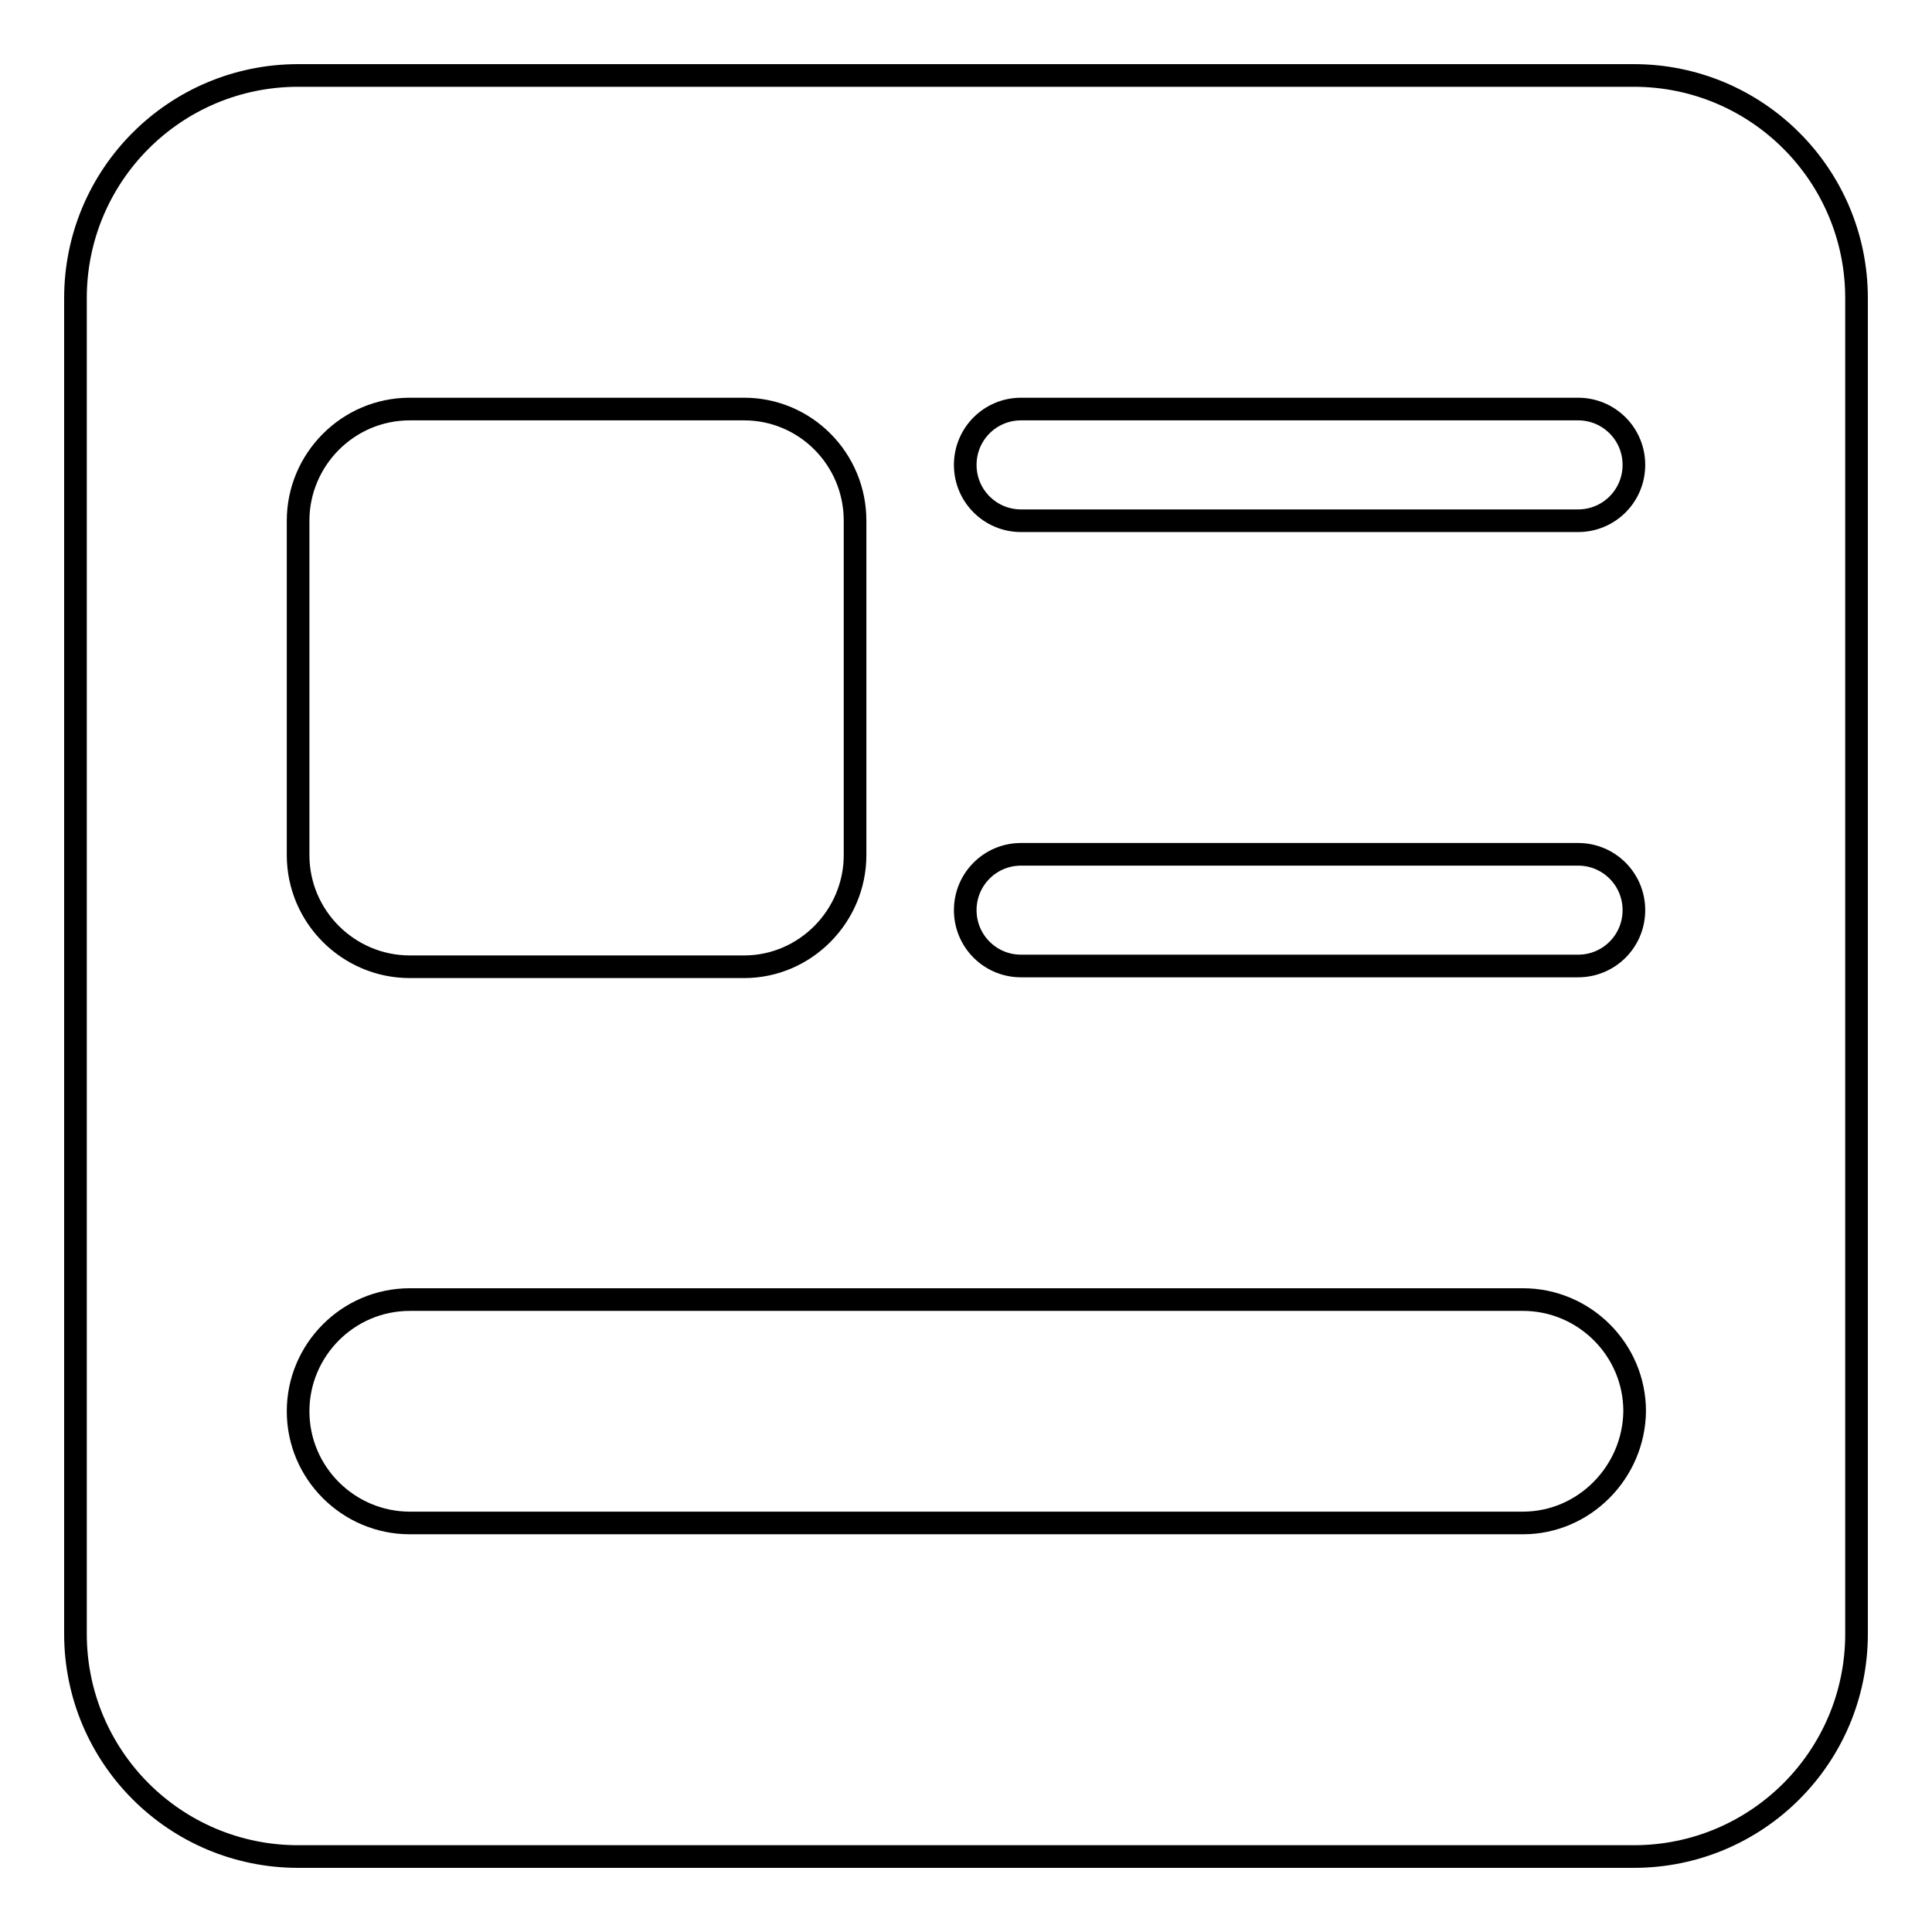 <?xml version="1.0" encoding="utf-8"?>
<!-- Svg Vector Icons : http://www.onlinewebfonts.com/icon -->
<!DOCTYPE svg PUBLIC "-//W3C//DTD SVG 1.1//EN" "http://www.w3.org/Graphics/SVG/1.1/DTD/svg11.dtd">
<svg version="1.1" xmlns="http://www.w3.org/2000/svg" xmlns:xlink="http://www.w3.org/1999/xlink" x="0px" y="0px" viewBox="0 0 256 256" enable-background="new 0 0 256 256" xml:space="preserve">
<g><g><path stroke-width="3" fill-opacity="0" stroke="#000000"  d="M216.5,10h-177C23.2,10,10,23.2,10,39.5v177c0,16.3,13.2,29.5,29.5,29.5h177c16.3,0,29.5-13.2,29.5-29.5v-177C246,23.2,232.8,10,216.5,10z M39.5,69c0-8.1,6.6-14.8,14.8-14.8h44.3c8.1,0,14.7,6.6,14.7,14.8v44.3c0,8.1-6.6,14.8-14.7,14.8H54.3c-8.1,0-14.8-6.6-14.8-14.8V69z M201.8,201.8H54.3c-8.1,0-14.8-6.6-14.8-14.8c0-8.1,6.6-14.8,14.8-14.8h147.5c8.1,0,14.8,6.6,14.8,14.8C216.5,195.1,209.9,201.8,201.8,201.8z M209.1,128h-73.8c-4.1,0-7.4-3.3-7.4-7.4c0-4.1,3.3-7.4,7.4-7.4h73.8c4.1,0,7.4,3.3,7.4,7.4C216.5,124.7,213.2,128,209.1,128z M209.1,69h-73.8c-4.1,0-7.4-3.3-7.4-7.4c0-4.1,3.3-7.4,7.4-7.4h73.8c4.1,0,7.4,3.3,7.4,7.4C216.5,65.7,213.2,69,209.1,69z"/></g></g>
</svg>